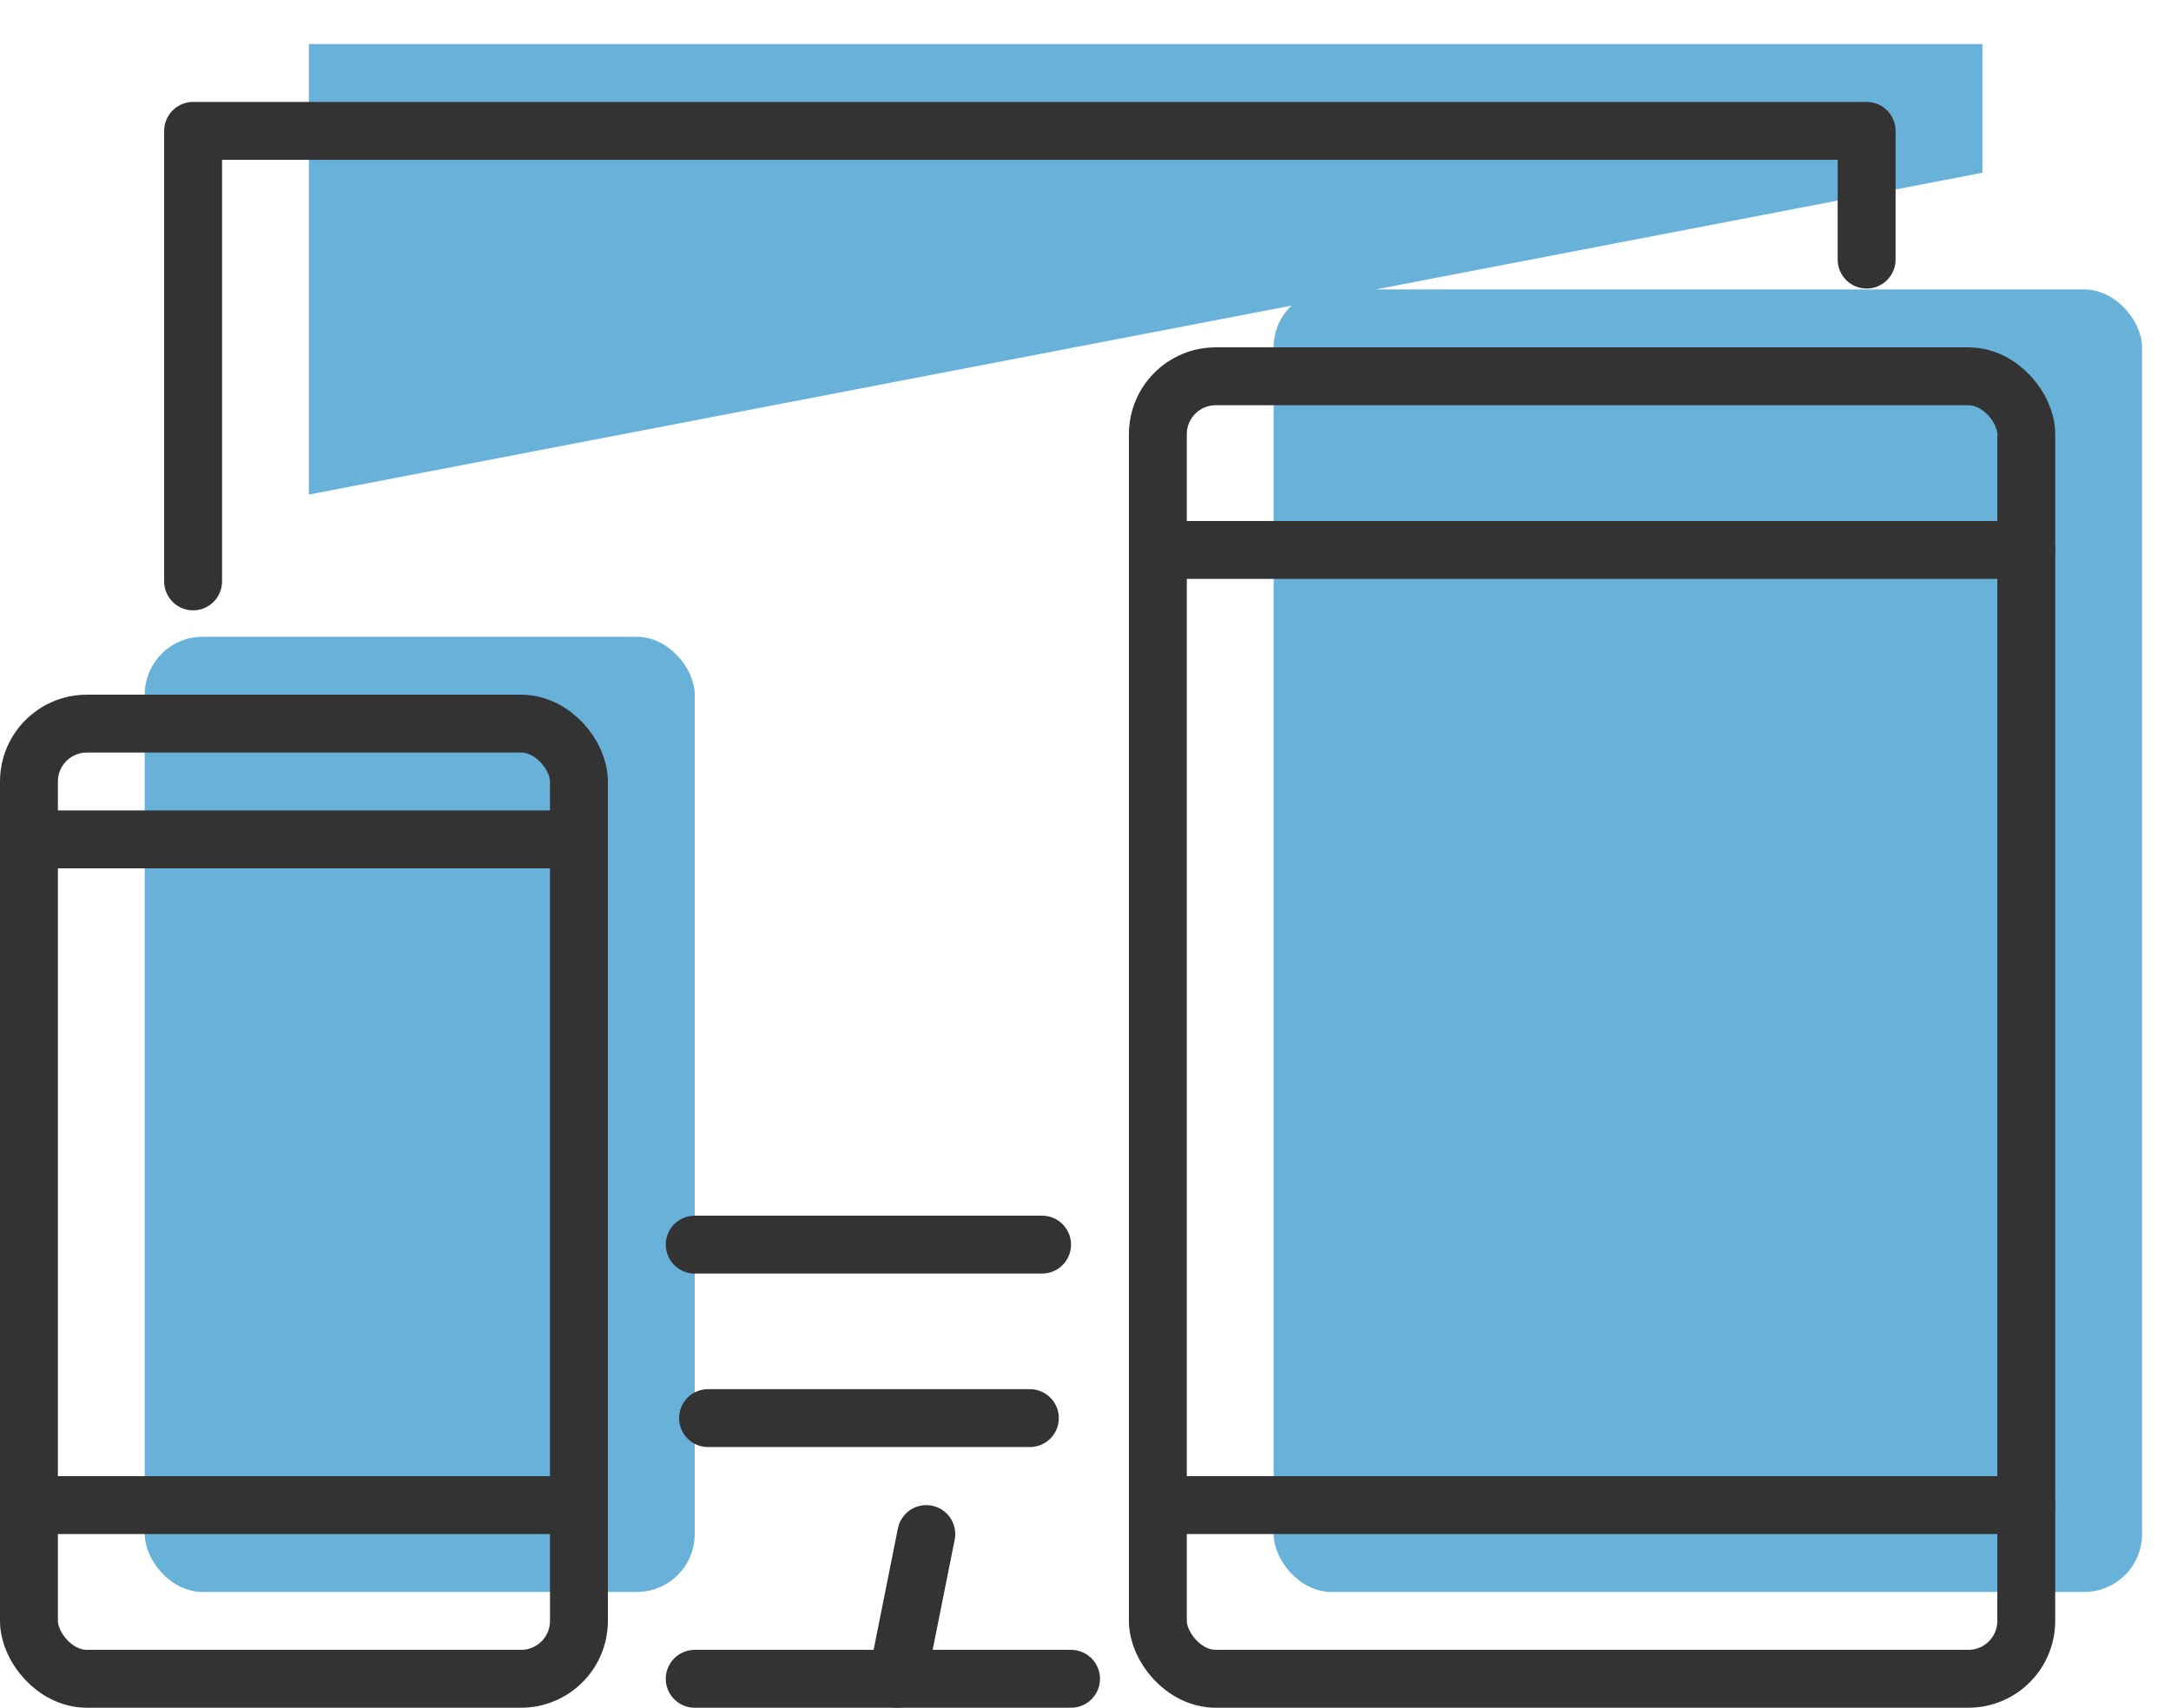 <?xml version="1.0" encoding="UTF-8"?>
<svg id="Ebene_1" data-name="Ebene 1" xmlns="http://www.w3.org/2000/svg" width="26.458mm" height="20.814mm" viewBox="0 0 75 59">
  <defs>
    <style>
      .cls-1 {
        fill: #68b2da;
      }

      .cls-2, .cls-3 {
        fill: none;
      }

      .cls-3 {
        stroke: #333;
        stroke-linecap: round;
        stroke-linejoin: round;
        stroke-width: 2px;
      }
    </style>
  </defs>
  <rect class="cls-2" x="4" width="71" height="56"/>
  <path id="Pfad_798" data-name="Pfad 798" class="cls-1" d="M10.671,17.086V1.521h57.814V5.968m-28.907,40.026h-11.118"/>
  <line id="Linie_294" data-name="Linie 294" class="cls-2" x1="35" y1="55" x2="36" y2="50"/>
  <rect id="Rechteck_340" data-name="Rechteck 340" class="cls-1" x="5" y="22" width="19" height="33" rx="2" ry="2"/>
  <rect id="Rechteck_341" data-name="Rechteck 341" class="cls-1" x="44" y="10" width="30" height="45" rx="2" ry="2"/>
  <rect class="cls-2" y="3" width="71" height="56"/>
  <path id="Pfad_798-2" data-name="Pfad 798-2" class="cls-3" d="M6.671,20.086V4.521h57.814v4.447m-28.907,40.026h-11.118"/>
  <line id="Linie_293-2" data-name="Linie 293-2" class="cls-3" x1="24" y1="58" x2="37" y2="58"/>
  <line id="Linie_294-2" data-name="Linie 294-2" class="cls-3" x1="31" y1="58" x2="32" y2="53"/>
  <rect id="Rechteck_340-2" data-name="Rechteck 340-2" class="cls-3" x="1" y="25" width="19" height="33" rx="2" ry="2"/>
  <rect id="Rechteck_341-2" data-name="Rechteck 341-2" class="cls-3" x="40" y="13" width="30" height="45" rx="2" ry="2"/>
  <line id="Linie_295-2" data-name="Linie 295-2" class="cls-3" x1="24" y1="43" x2="36" y2="43"/>
  <line id="Linie_296-2" data-name="Linie 296-2" class="cls-3" x1="1" y1="52" x2="20" y2="52"/>
  <line id="Linie_297-2" data-name="Linie 297-2" class="cls-3" x1="1" y1="29" x2="20" y2="29"/>
  <line id="Linie_298-2" data-name="Linie 298-2" class="cls-3" x1="40" y1="19" x2="70" y2="19"/>
  <line id="Linie_299-2" data-name="Linie 299-2" class="cls-3" x1="40" y1="52" x2="70" y2="52"/>
</svg>